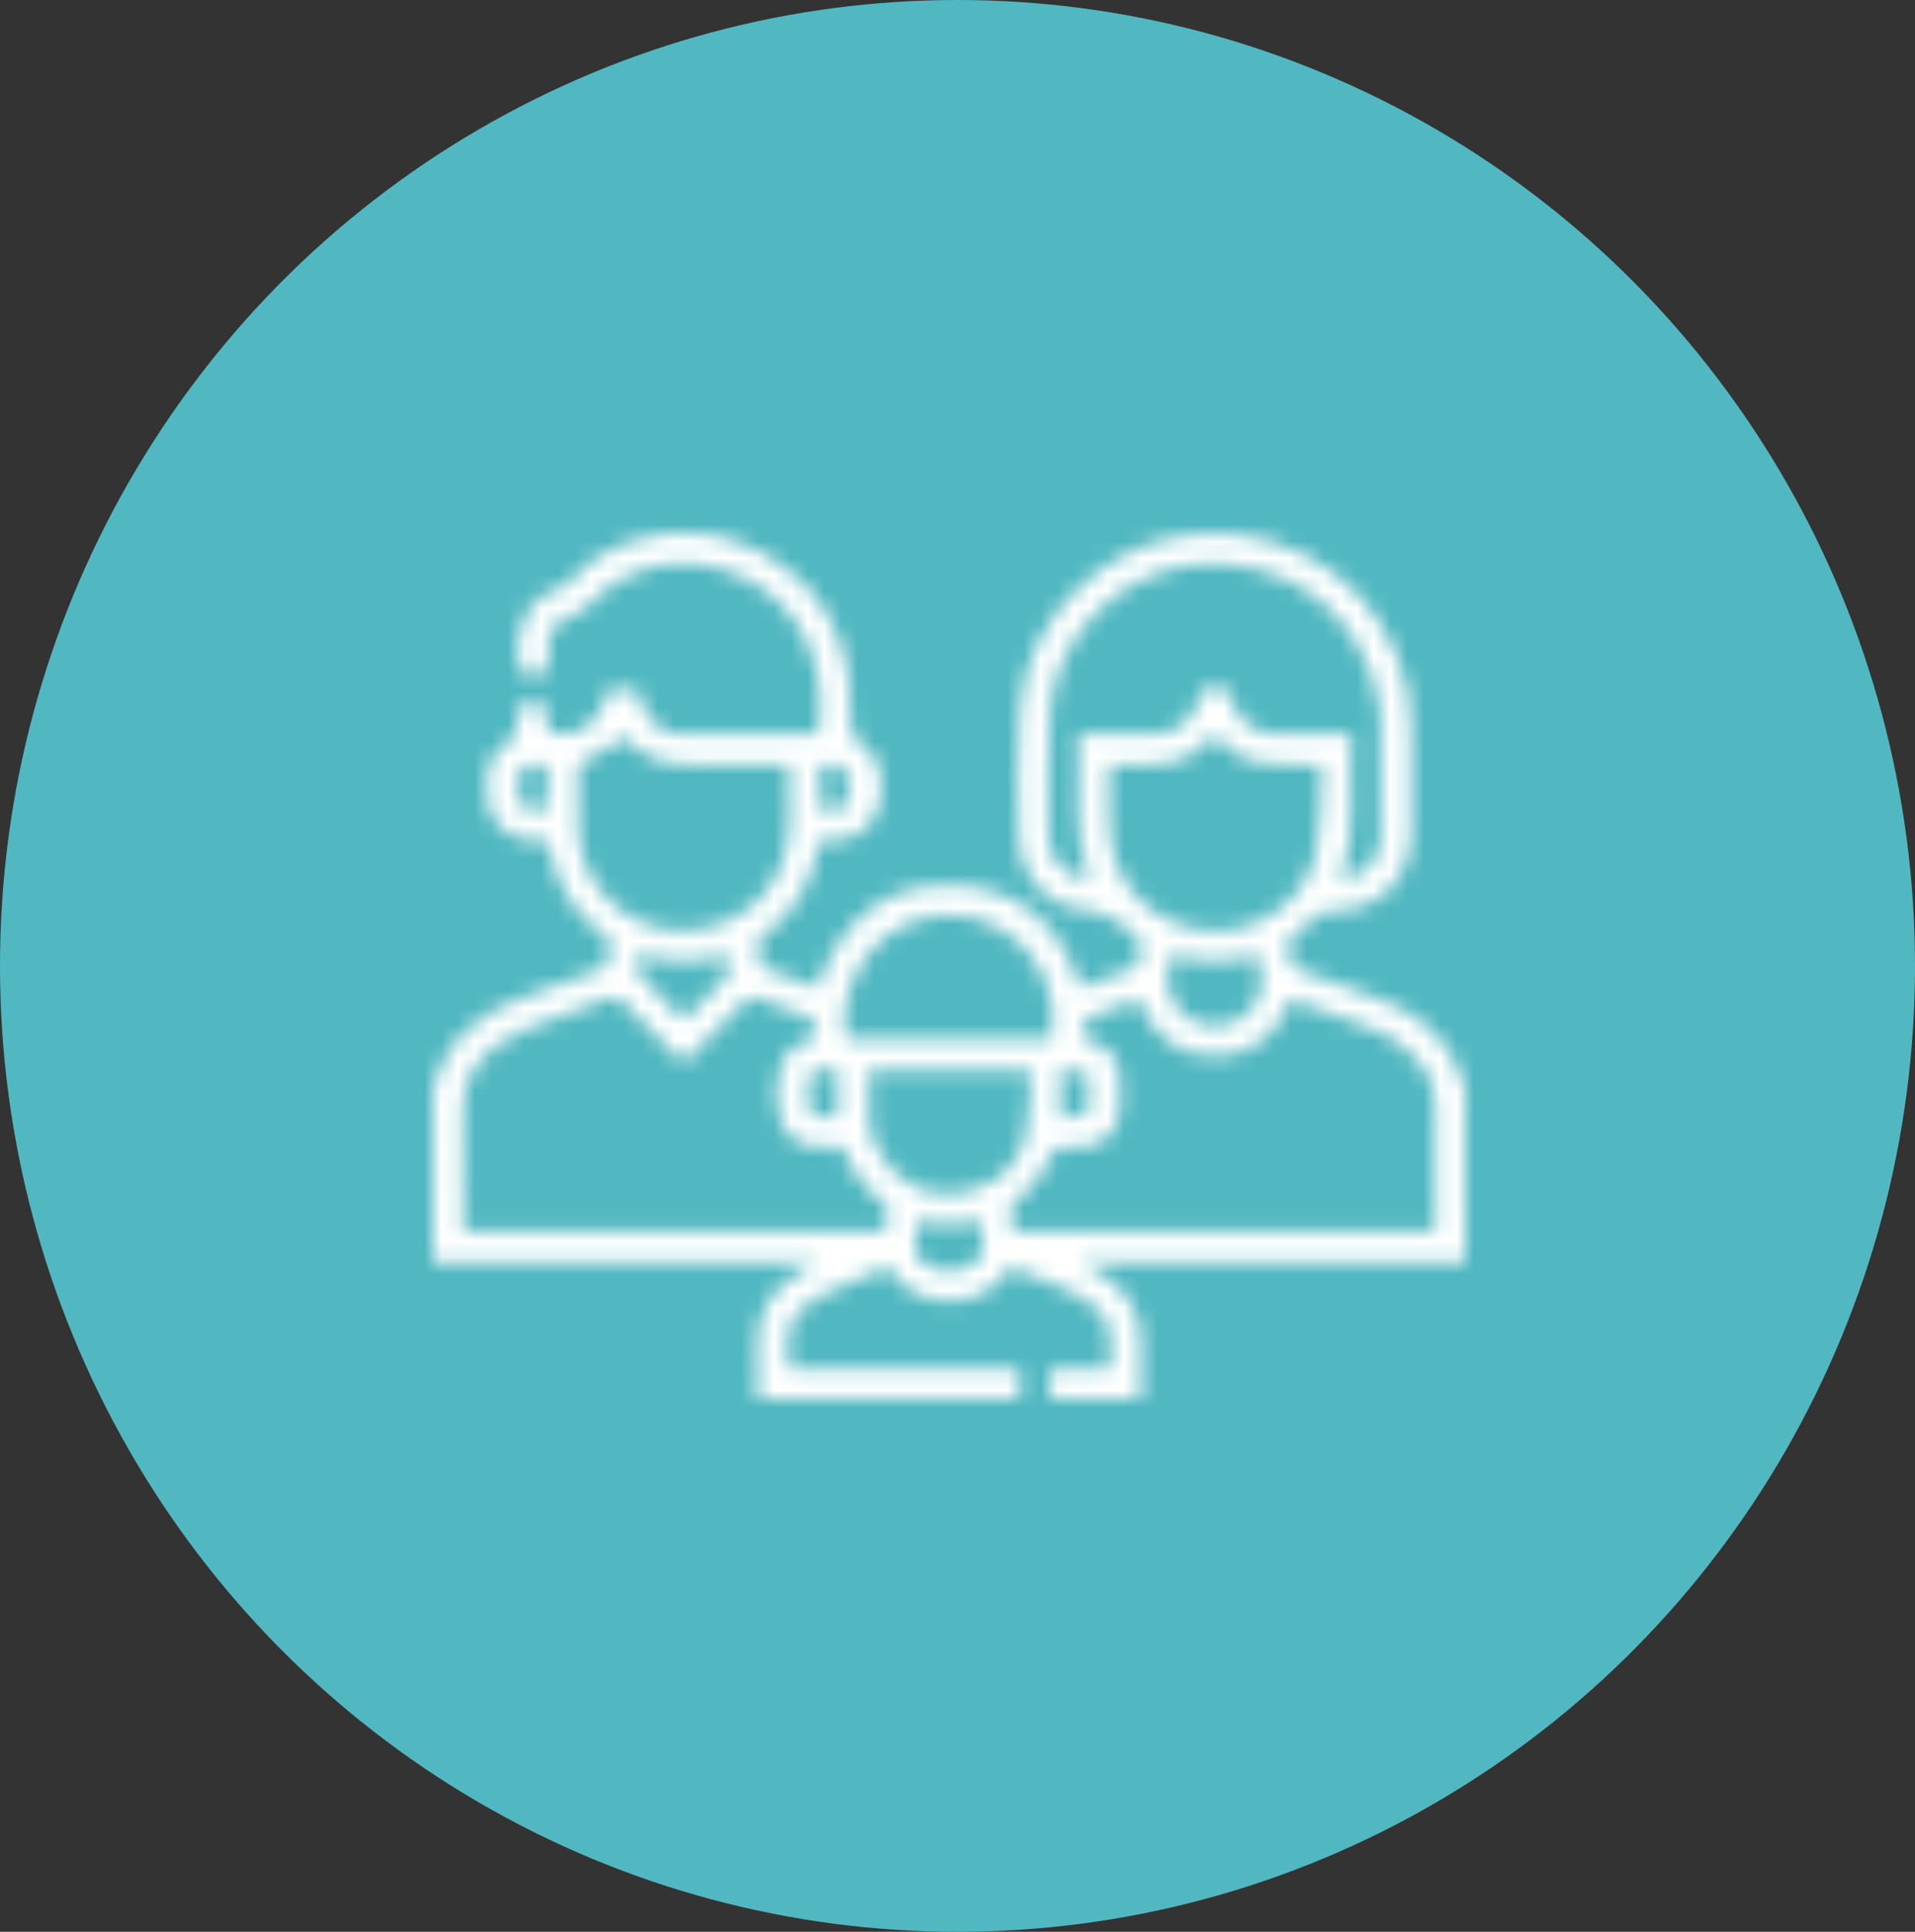 <?xml version="1.0" encoding="UTF-8"?>
<svg xmlns="http://www.w3.org/2000/svg" width="115" height="116" viewBox="0 0 115 116" fill="none">
  <rect x="0" y="0" width="115" height="116" fill="#333333" stroke="none"/>
  <ellipse cx="57.5" cy="58" rx="57.5" ry="58" fill="#51B8C1"></ellipse>
  <mask id="path-2-inside-1_831_2688" fill="white">
    <path d="M26 65.481C26.712 62.43 28.83 60.782 31.642 59.807C33.106 59.3 34.548 58.728 36.02 58.235C36.737 57.996 36.45 57.372 36.627 56.93C36.755 56.607 36.6 56.392 36.313 56.184C35.433 55.571 34.687 54.787 34.117 53.879C33.547 52.972 33.165 51.959 32.995 50.901C32.97 50.765 32.922 50.634 32.888 50.51C32.379 50.491 31.871 50.443 31.367 50.366C30.778 50.249 30.247 49.932 29.863 49.47C29.479 49.008 29.266 48.428 29.258 47.828C29.239 47.021 29.137 46.198 29.615 45.478C29.812 45.18 30.032 44.808 30.33 44.682C31.089 44.36 31.126 43.79 31.07 43.125C31.047 42.869 31.07 42.609 31.07 42.318H32.856V43.971C34.648 44.507 35.943 43.603 36.586 41.415H38.2C38.421 41.95 38.568 42.477 38.846 42.928C39.253 43.6 39.904 44.044 40.685 44.058C43.509 44.097 46.336 44.074 49.152 44.074C50.008 38.395 46.522 34.511 42.132 33.897C40.501 33.673 38.841 33.965 37.385 34.732C37.089 34.861 36.812 35.029 36.561 35.232C35.683 36.024 34.893 36.898 33.694 37.285C33.112 37.472 32.953 38.155 32.923 38.761C32.898 39.302 32.923 39.843 32.923 40.424H31.167C30.739 37.67 31.669 35.905 33.774 35.193C33.948 35.146 34.105 35.052 34.23 34.922C36.311 32.314 41.37 30.888 45.519 33.069C49.026 34.916 50.847 37.871 51.049 41.825C51.065 42.147 51.062 42.47 51.049 42.793C51.027 43.6 50.998 44.298 51.913 44.849C52.94 45.464 53.181 47.349 52.677 48.691C52.246 49.839 51.264 50.467 49.864 50.467H49.184C48.939 52.167 48.321 53.655 47.202 54.906C46.893 55.25 46.591 55.653 46.196 55.857C45.388 56.271 45.397 56.856 45.568 57.601C45.652 57.968 45.791 58.137 46.139 58.247C47.127 58.578 48.101 58.952 49.086 59.312C50.486 55.23 53.215 52.905 57.589 53.168C61.397 53.396 63.724 55.687 64.908 59.322C65.991 58.925 67.089 58.552 68.158 58.106C68.331 58.034 68.389 57.65 68.466 57.398C68.652 56.796 68.511 56.405 67.966 55.945C67.075 55.185 66.233 54.716 64.993 54.606C62.794 54.409 61.223 52.584 61.173 50.366C61.113 47.768 61.07 45.155 61.255 42.567C61.649 37.08 66.361 32.492 71.865 32.061C78.046 31.577 83.329 35.542 84.546 41.597C84.68 42.329 84.745 43.072 84.742 43.816C84.769 45.873 84.759 47.929 84.742 49.987C84.729 52.784 82.814 54.708 80.024 54.7C79.497 54.7 79.121 54.83 78.776 55.237C78.467 55.584 78.115 55.889 77.728 56.144C77.431 56.35 77.221 56.562 77.365 56.927C77.545 57.383 77.266 58.008 78.028 58.256C79.712 58.805 81.378 59.417 83.033 60.066C85.31 60.961 87.07 62.412 87.816 64.847C87.88 65.057 87.939 65.268 88 65.48V75.769H64.874C65.473 76.126 65.936 76.37 66.362 76.664C67.785 77.645 68.573 78.962 68.519 80.739C68.487 81.825 68.508 82.912 68.505 84H63.056V82.168H66.698C66.698 81.642 66.677 81.161 66.698 80.684C66.75 79.636 66.29 78.849 65.465 78.263C63.997 77.23 62.277 76.764 60.656 76.096C59.171 78.686 55.087 78.958 53.295 76.073C52.033 76.606 50.72 77.07 49.491 77.7C47.189 78.878 47.148 79.725 47.381 82.192H61.236V84H45.493C45.493 82.972 45.526 81.944 45.476 80.919C45.377 78.829 46.36 77.391 48.094 76.37C48.393 76.194 48.697 76.023 49.136 75.769H26V65.481ZM41.045 63.827C39.807 62.585 38.591 61.381 37.396 60.156C37.139 59.893 36.929 59.809 36.566 59.946C34.927 60.564 33.266 61.121 31.637 61.765C30.963 62.03 30.327 62.383 29.746 62.815C28.454 63.784 27.749 65.062 27.8 66.756C27.866 68.932 27.817 71.114 27.817 73.287V73.914H53.187C53.232 73.496 53.294 73.118 53.302 72.74C53.305 72.656 53.291 72.573 53.261 72.494C53.23 72.415 53.184 72.344 53.126 72.284C51.975 71.433 51.113 70.25 50.655 68.895C50.1 68.895 49.548 68.959 49.017 68.877C48.532 68.801 48.009 68.662 47.631 68.38C46.262 67.353 46.285 63.948 47.649 62.923C48.004 62.656 48.456 62.522 48.884 62.32C48.999 61.231 48.997 61.231 47.972 60.856C47.152 60.553 46.344 60.277 45.537 59.954C45.185 59.814 44.969 59.882 44.705 60.153C43.512 61.373 42.295 62.573 41.045 63.827ZM86.185 73.928C86.185 71.398 86.169 68.937 86.185 66.477C86.2 65.396 85.795 64.352 85.055 63.563C84.325 62.747 83.402 62.127 82.371 61.758C80.897 61.216 79.418 60.685 77.939 60.153C77.796 60.101 77.645 60.069 77.489 60.025C76.751 62.01 75.412 63.266 73.3 63.404C70.832 63.566 69.248 62.275 68.363 59.998L65.949 60.874C65.021 61.211 65.019 61.21 65.071 62.176C65.082 62.251 65.099 62.323 65.124 62.394C66.475 62.728 67.199 63.496 67.254 64.691C67.284 65.336 67.286 65.982 67.254 66.627C67.191 67.944 66.219 68.862 64.895 68.887C64.491 68.896 64.087 68.858 63.685 68.904C63.586 68.916 63.492 68.951 63.408 69.005C63.324 69.059 63.253 69.131 63.201 69.216C62.729 70.426 61.927 71.479 60.886 72.256C60.784 72.332 60.658 72.471 60.663 72.579C60.685 73.031 60.755 73.481 60.805 73.927L86.185 73.928ZM80.478 52.829C81.133 52.798 81.753 52.516 82.207 52.042C82.662 51.569 82.918 50.939 82.922 50.282C82.946 47.883 82.922 45.483 82.914 43.083C82.909 42.882 82.889 42.681 82.854 42.483C81.974 36.947 77.432 33.4 71.847 33.881C67.392 34.264 63.403 38.13 63.075 42.588C62.888 45.157 62.944 47.752 62.981 50.326C62.988 50.98 63.249 51.606 63.709 52.072C64.168 52.538 64.791 52.808 65.445 52.824C64.3 50 64.961 47.056 64.738 44.089H65.482C66.795 44.089 68.106 44.106 69.417 44.077C70.05 44.067 70.659 43.833 71.135 43.416C71.611 42.999 71.923 42.427 72.017 41.802C72.039 41.671 72.069 41.54 72.094 41.411H73.822C73.853 41.553 73.88 41.669 73.906 41.787C74.213 43.24 75.198 44.06 76.667 44.085C77.171 44.095 77.674 44.085 78.18 44.085H81.16C80.921 47.055 81.592 49.994 80.478 52.829ZM37.554 44.276C36.697 44.781 35.93 45.28 35.116 45.686C34.816 45.835 34.687 45.943 34.691 46.279C34.712 47.426 34.682 48.575 34.711 49.724C34.785 52.723 37.012 55.318 39.894 55.791C43.026 56.305 45.973 54.619 47.021 51.693C47.691 49.818 47.323 47.878 47.416 45.903H46.677C44.964 45.903 43.249 45.867 41.536 45.912C39.9 45.958 38.529 45.454 37.554 44.278V44.276ZM66.618 45.903C66.618 47.344 66.517 48.717 66.638 50.069C66.927 53.297 69.383 55.653 72.561 55.887C75.535 56.107 78.433 54.104 79.053 51.122C79.399 49.456 79.289 47.696 79.389 45.911C76.995 45.853 74.587 46.338 72.963 44.085C71.775 45.567 70.254 46.022 68.503 45.909C67.891 45.872 67.271 45.904 66.622 45.904L66.618 45.903ZM63.193 62.386C63.593 59.654 62.398 57.104 60.136 55.77C59.059 55.14 57.816 54.849 56.571 54.933C55.325 55.018 54.134 55.474 53.151 56.244C51.329 57.654 50.279 60.42 50.843 62.377L63.193 62.386ZM52.179 64.265C52.179 65.26 52.128 66.225 52.189 67.182C52.339 69.537 54.17 71.449 56.424 71.667C58.888 71.906 61.089 70.486 61.614 68.117C61.887 66.884 61.816 65.573 61.903 64.26L52.179 64.265ZM70.368 57.296C69.848 59.042 70.145 60.251 71.251 61.061C71.734 61.414 72.315 61.608 72.913 61.615C73.511 61.623 74.097 61.445 74.589 61.105C75.739 60.307 76.042 59.152 75.537 57.301C73.859 57.849 72.05 57.848 70.373 57.298L70.368 57.296ZM43.606 57.296C41.872 57.874 40.152 57.817 38.305 57.267C38.337 57.792 38.205 58.322 38.412 58.558C39.219 59.497 40.144 60.343 41.058 61.26C41.817 60.493 42.498 59.718 43.27 59.05C43.867 58.54 43.922 58.017 43.611 57.298L43.606 57.296ZM55.112 73.333C54.803 75.056 54.886 75.479 55.625 75.955C56.051 76.209 56.54 76.34 57.036 76.332C57.533 76.324 58.017 76.178 58.435 75.91C59.487 75.193 58.895 74.209 58.919 73.328C58.249 73.397 57.627 73.51 57.014 73.512C56.4 73.513 55.782 73.4 55.117 73.334L55.112 73.333ZM50.313 64.231C49.921 64.231 49.562 64.231 49.204 64.231C48.755 64.231 48.534 64.447 48.534 64.894C48.508 65.417 48.516 65.942 48.556 66.464C48.585 66.68 48.826 66.997 49.018 67.037C49.433 67.126 49.88 67.065 50.31 67.065L50.313 64.231ZM63.679 64.111V67.192L65.363 66.818C65.363 66.043 65.363 65.268 65.363 64.494L63.679 64.111ZM32.84 48.619V45.943C32.233 45.906 31.496 45.704 31.257 46.337C31.044 46.947 31.044 47.611 31.257 48.222C31.511 48.854 32.247 48.641 32.846 48.615L32.84 48.619ZM49.251 48.657C49.906 48.627 50.673 48.853 50.886 48.123C51.053 47.517 51.015 46.872 50.778 46.29C50.518 45.706 49.809 45.933 49.251 45.93V48.657Z"></path>
  </mask>
  <path d="M26 65.481C26.712 62.43 28.83 60.782 31.642 59.807C33.106 59.3 34.548 58.728 36.02 58.235C36.737 57.996 36.45 57.372 36.627 56.93C36.755 56.607 36.6 56.392 36.313 56.184C35.433 55.571 34.687 54.787 34.117 53.879C33.547 52.972 33.165 51.959 32.995 50.901C32.97 50.765 32.922 50.634 32.888 50.51C32.379 50.491 31.871 50.443 31.367 50.366C30.778 50.249 30.247 49.932 29.863 49.47C29.479 49.008 29.266 48.428 29.258 47.828C29.239 47.021 29.137 46.198 29.615 45.478C29.812 45.18 30.032 44.808 30.33 44.682C31.089 44.36 31.126 43.79 31.07 43.125C31.047 42.869 31.07 42.609 31.07 42.318H32.856V43.971C34.648 44.507 35.943 43.603 36.586 41.415H38.2C38.421 41.95 38.568 42.477 38.846 42.928C39.253 43.6 39.904 44.044 40.685 44.058C43.509 44.097 46.336 44.074 49.152 44.074C50.008 38.395 46.522 34.511 42.132 33.897C40.501 33.673 38.841 33.965 37.385 34.732C37.089 34.861 36.812 35.029 36.561 35.232C35.683 36.024 34.893 36.898 33.694 37.285C33.112 37.472 32.953 38.155 32.923 38.761C32.898 39.302 32.923 39.843 32.923 40.424H31.167C30.739 37.67 31.669 35.905 33.774 35.193C33.948 35.146 34.105 35.052 34.23 34.922C36.311 32.314 41.37 30.888 45.519 33.069C49.026 34.916 50.847 37.871 51.049 41.825C51.065 42.147 51.062 42.47 51.049 42.793C51.027 43.6 50.998 44.298 51.913 44.849C52.94 45.464 53.181 47.349 52.677 48.691C52.246 49.839 51.264 50.467 49.864 50.467H49.184C48.939 52.167 48.321 53.655 47.202 54.906C46.893 55.25 46.591 55.653 46.196 55.857C45.388 56.271 45.397 56.856 45.568 57.601C45.652 57.968 45.791 58.137 46.139 58.247C47.127 58.578 48.101 58.952 49.086 59.312C50.486 55.23 53.215 52.905 57.589 53.168C61.397 53.396 63.724 55.687 64.908 59.322C65.991 58.925 67.089 58.552 68.158 58.106C68.331 58.034 68.389 57.65 68.466 57.398C68.652 56.796 68.511 56.405 67.966 55.945C67.075 55.185 66.233 54.716 64.993 54.606C62.794 54.409 61.223 52.584 61.173 50.366C61.113 47.768 61.07 45.155 61.255 42.567C61.649 37.08 66.361 32.492 71.865 32.061C78.046 31.577 83.329 35.542 84.546 41.597C84.68 42.329 84.745 43.072 84.742 43.816C84.769 45.873 84.759 47.929 84.742 49.987C84.729 52.784 82.814 54.708 80.024 54.7C79.497 54.7 79.121 54.83 78.776 55.237C78.467 55.584 78.115 55.889 77.728 56.144C77.431 56.35 77.221 56.562 77.365 56.927C77.545 57.383 77.266 58.008 78.028 58.256C79.712 58.805 81.378 59.417 83.033 60.066C85.31 60.961 87.07 62.412 87.816 64.847C87.88 65.057 87.939 65.268 88 65.48V75.769H64.874C65.473 76.126 65.936 76.37 66.362 76.664C67.785 77.645 68.573 78.962 68.519 80.739C68.487 81.825 68.508 82.912 68.505 84H63.056V82.168H66.698C66.698 81.642 66.677 81.161 66.698 80.684C66.75 79.636 66.29 78.849 65.465 78.263C63.997 77.23 62.277 76.764 60.656 76.096C59.171 78.686 55.087 78.958 53.295 76.073C52.033 76.606 50.72 77.07 49.491 77.7C47.189 78.878 47.148 79.725 47.381 82.192H61.236V84H45.493C45.493 82.972 45.526 81.944 45.476 80.919C45.377 78.829 46.36 77.391 48.094 76.37C48.393 76.194 48.697 76.023 49.136 75.769H26V65.481ZM41.045 63.827C39.807 62.585 38.591 61.381 37.396 60.156C37.139 59.893 36.929 59.809 36.566 59.946C34.927 60.564 33.266 61.121 31.637 61.765C30.963 62.03 30.327 62.383 29.746 62.815C28.454 63.784 27.749 65.062 27.8 66.756C27.866 68.932 27.817 71.114 27.817 73.287V73.914H53.187C53.232 73.496 53.294 73.118 53.302 72.74C53.305 72.656 53.291 72.573 53.261 72.494C53.23 72.415 53.184 72.344 53.126 72.284C51.975 71.433 51.113 70.25 50.655 68.895C50.1 68.895 49.548 68.959 49.017 68.877C48.532 68.801 48.009 68.662 47.631 68.38C46.262 67.353 46.285 63.948 47.649 62.923C48.004 62.656 48.456 62.522 48.884 62.32C48.999 61.231 48.997 61.231 47.972 60.856C47.152 60.553 46.344 60.277 45.537 59.954C45.185 59.814 44.969 59.882 44.705 60.153C43.512 61.373 42.295 62.573 41.045 63.827ZM86.185 73.928C86.185 71.398 86.169 68.937 86.185 66.477C86.2 65.396 85.795 64.352 85.055 63.563C84.325 62.747 83.402 62.127 82.371 61.758C80.897 61.216 79.418 60.685 77.939 60.153C77.796 60.101 77.645 60.069 77.489 60.025C76.751 62.01 75.412 63.266 73.3 63.404C70.832 63.566 69.248 62.275 68.363 59.998L65.949 60.874C65.021 61.211 65.019 61.21 65.071 62.176C65.082 62.251 65.099 62.323 65.124 62.394C66.475 62.728 67.199 63.496 67.254 64.691C67.284 65.336 67.286 65.982 67.254 66.627C67.191 67.944 66.219 68.862 64.895 68.887C64.491 68.896 64.087 68.858 63.685 68.904C63.586 68.916 63.492 68.951 63.408 69.005C63.324 69.059 63.253 69.131 63.201 69.216C62.729 70.426 61.927 71.479 60.886 72.256C60.784 72.332 60.658 72.471 60.663 72.579C60.685 73.031 60.755 73.481 60.805 73.927L86.185 73.928ZM80.478 52.829C81.133 52.798 81.753 52.516 82.207 52.042C82.662 51.569 82.918 50.939 82.922 50.282C82.946 47.883 82.922 45.483 82.914 43.083C82.909 42.882 82.889 42.681 82.854 42.483C81.974 36.947 77.432 33.4 71.847 33.881C67.392 34.264 63.403 38.13 63.075 42.588C62.888 45.157 62.944 47.752 62.981 50.326C62.988 50.98 63.249 51.606 63.709 52.072C64.168 52.538 64.791 52.808 65.445 52.824C64.3 50 64.961 47.056 64.738 44.089H65.482C66.795 44.089 68.106 44.106 69.417 44.077C70.05 44.067 70.659 43.833 71.135 43.416C71.611 42.999 71.923 42.427 72.017 41.802C72.039 41.671 72.069 41.54 72.094 41.411H73.822C73.853 41.553 73.88 41.669 73.906 41.787C74.213 43.24 75.198 44.06 76.667 44.085C77.171 44.095 77.674 44.085 78.18 44.085H81.16C80.921 47.055 81.592 49.994 80.478 52.829ZM37.554 44.276C36.697 44.781 35.93 45.28 35.116 45.686C34.816 45.835 34.687 45.943 34.691 46.279C34.712 47.426 34.682 48.575 34.711 49.724C34.785 52.723 37.012 55.318 39.894 55.791C43.026 56.305 45.973 54.619 47.021 51.693C47.691 49.818 47.323 47.878 47.416 45.903H46.677C44.964 45.903 43.249 45.867 41.536 45.912C39.9 45.958 38.529 45.454 37.554 44.278V44.276ZM66.618 45.903C66.618 47.344 66.517 48.717 66.638 50.069C66.927 53.297 69.383 55.653 72.561 55.887C75.535 56.107 78.433 54.104 79.053 51.122C79.399 49.456 79.289 47.696 79.389 45.911C76.995 45.853 74.587 46.338 72.963 44.085C71.775 45.567 70.254 46.022 68.503 45.909C67.891 45.872 67.271 45.904 66.622 45.904L66.618 45.903ZM63.193 62.386C63.593 59.654 62.398 57.104 60.136 55.77C59.059 55.14 57.816 54.849 56.571 54.933C55.325 55.018 54.134 55.474 53.151 56.244C51.329 57.654 50.279 60.42 50.843 62.377L63.193 62.386ZM52.179 64.265C52.179 65.26 52.128 66.225 52.189 67.182C52.339 69.537 54.17 71.449 56.424 71.667C58.888 71.906 61.089 70.486 61.614 68.117C61.887 66.884 61.816 65.573 61.903 64.26L52.179 64.265ZM70.368 57.296C69.848 59.042 70.145 60.251 71.251 61.061C71.734 61.414 72.315 61.608 72.913 61.615C73.511 61.623 74.097 61.445 74.589 61.105C75.739 60.307 76.042 59.152 75.537 57.301C73.859 57.849 72.05 57.848 70.373 57.298L70.368 57.296ZM43.606 57.296C41.872 57.874 40.152 57.817 38.305 57.267C38.337 57.792 38.205 58.322 38.412 58.558C39.219 59.497 40.144 60.343 41.058 61.26C41.817 60.493 42.498 59.718 43.27 59.05C43.867 58.54 43.922 58.017 43.611 57.298L43.606 57.296ZM55.112 73.333C54.803 75.056 54.886 75.479 55.625 75.955C56.051 76.209 56.54 76.34 57.036 76.332C57.533 76.324 58.017 76.178 58.435 75.91C59.487 75.193 58.895 74.209 58.919 73.328C58.249 73.397 57.627 73.51 57.014 73.512C56.4 73.513 55.782 73.4 55.117 73.334L55.112 73.333ZM50.313 64.231C49.921 64.231 49.562 64.231 49.204 64.231C48.755 64.231 48.534 64.447 48.534 64.894C48.508 65.417 48.516 65.942 48.556 66.464C48.585 66.68 48.826 66.997 49.018 67.037C49.433 67.126 49.88 67.065 50.31 67.065L50.313 64.231ZM63.679 64.111V67.192L65.363 66.818C65.363 66.043 65.363 65.268 65.363 64.494L63.679 64.111ZM32.84 48.619V45.943C32.233 45.906 31.496 45.704 31.257 46.337C31.044 46.947 31.044 47.611 31.257 48.222C31.511 48.854 32.247 48.641 32.846 48.615L32.84 48.619ZM49.251 48.657C49.906 48.627 50.673 48.853 50.886 48.123C51.053 47.517 51.015 46.872 50.778 46.29C50.518 45.706 49.809 45.933 49.251 45.93V48.657Z" fill="white" stroke="white" stroke-width="4" mask="url(#path-2-inside-1_831_2688)"></path>
</svg>
